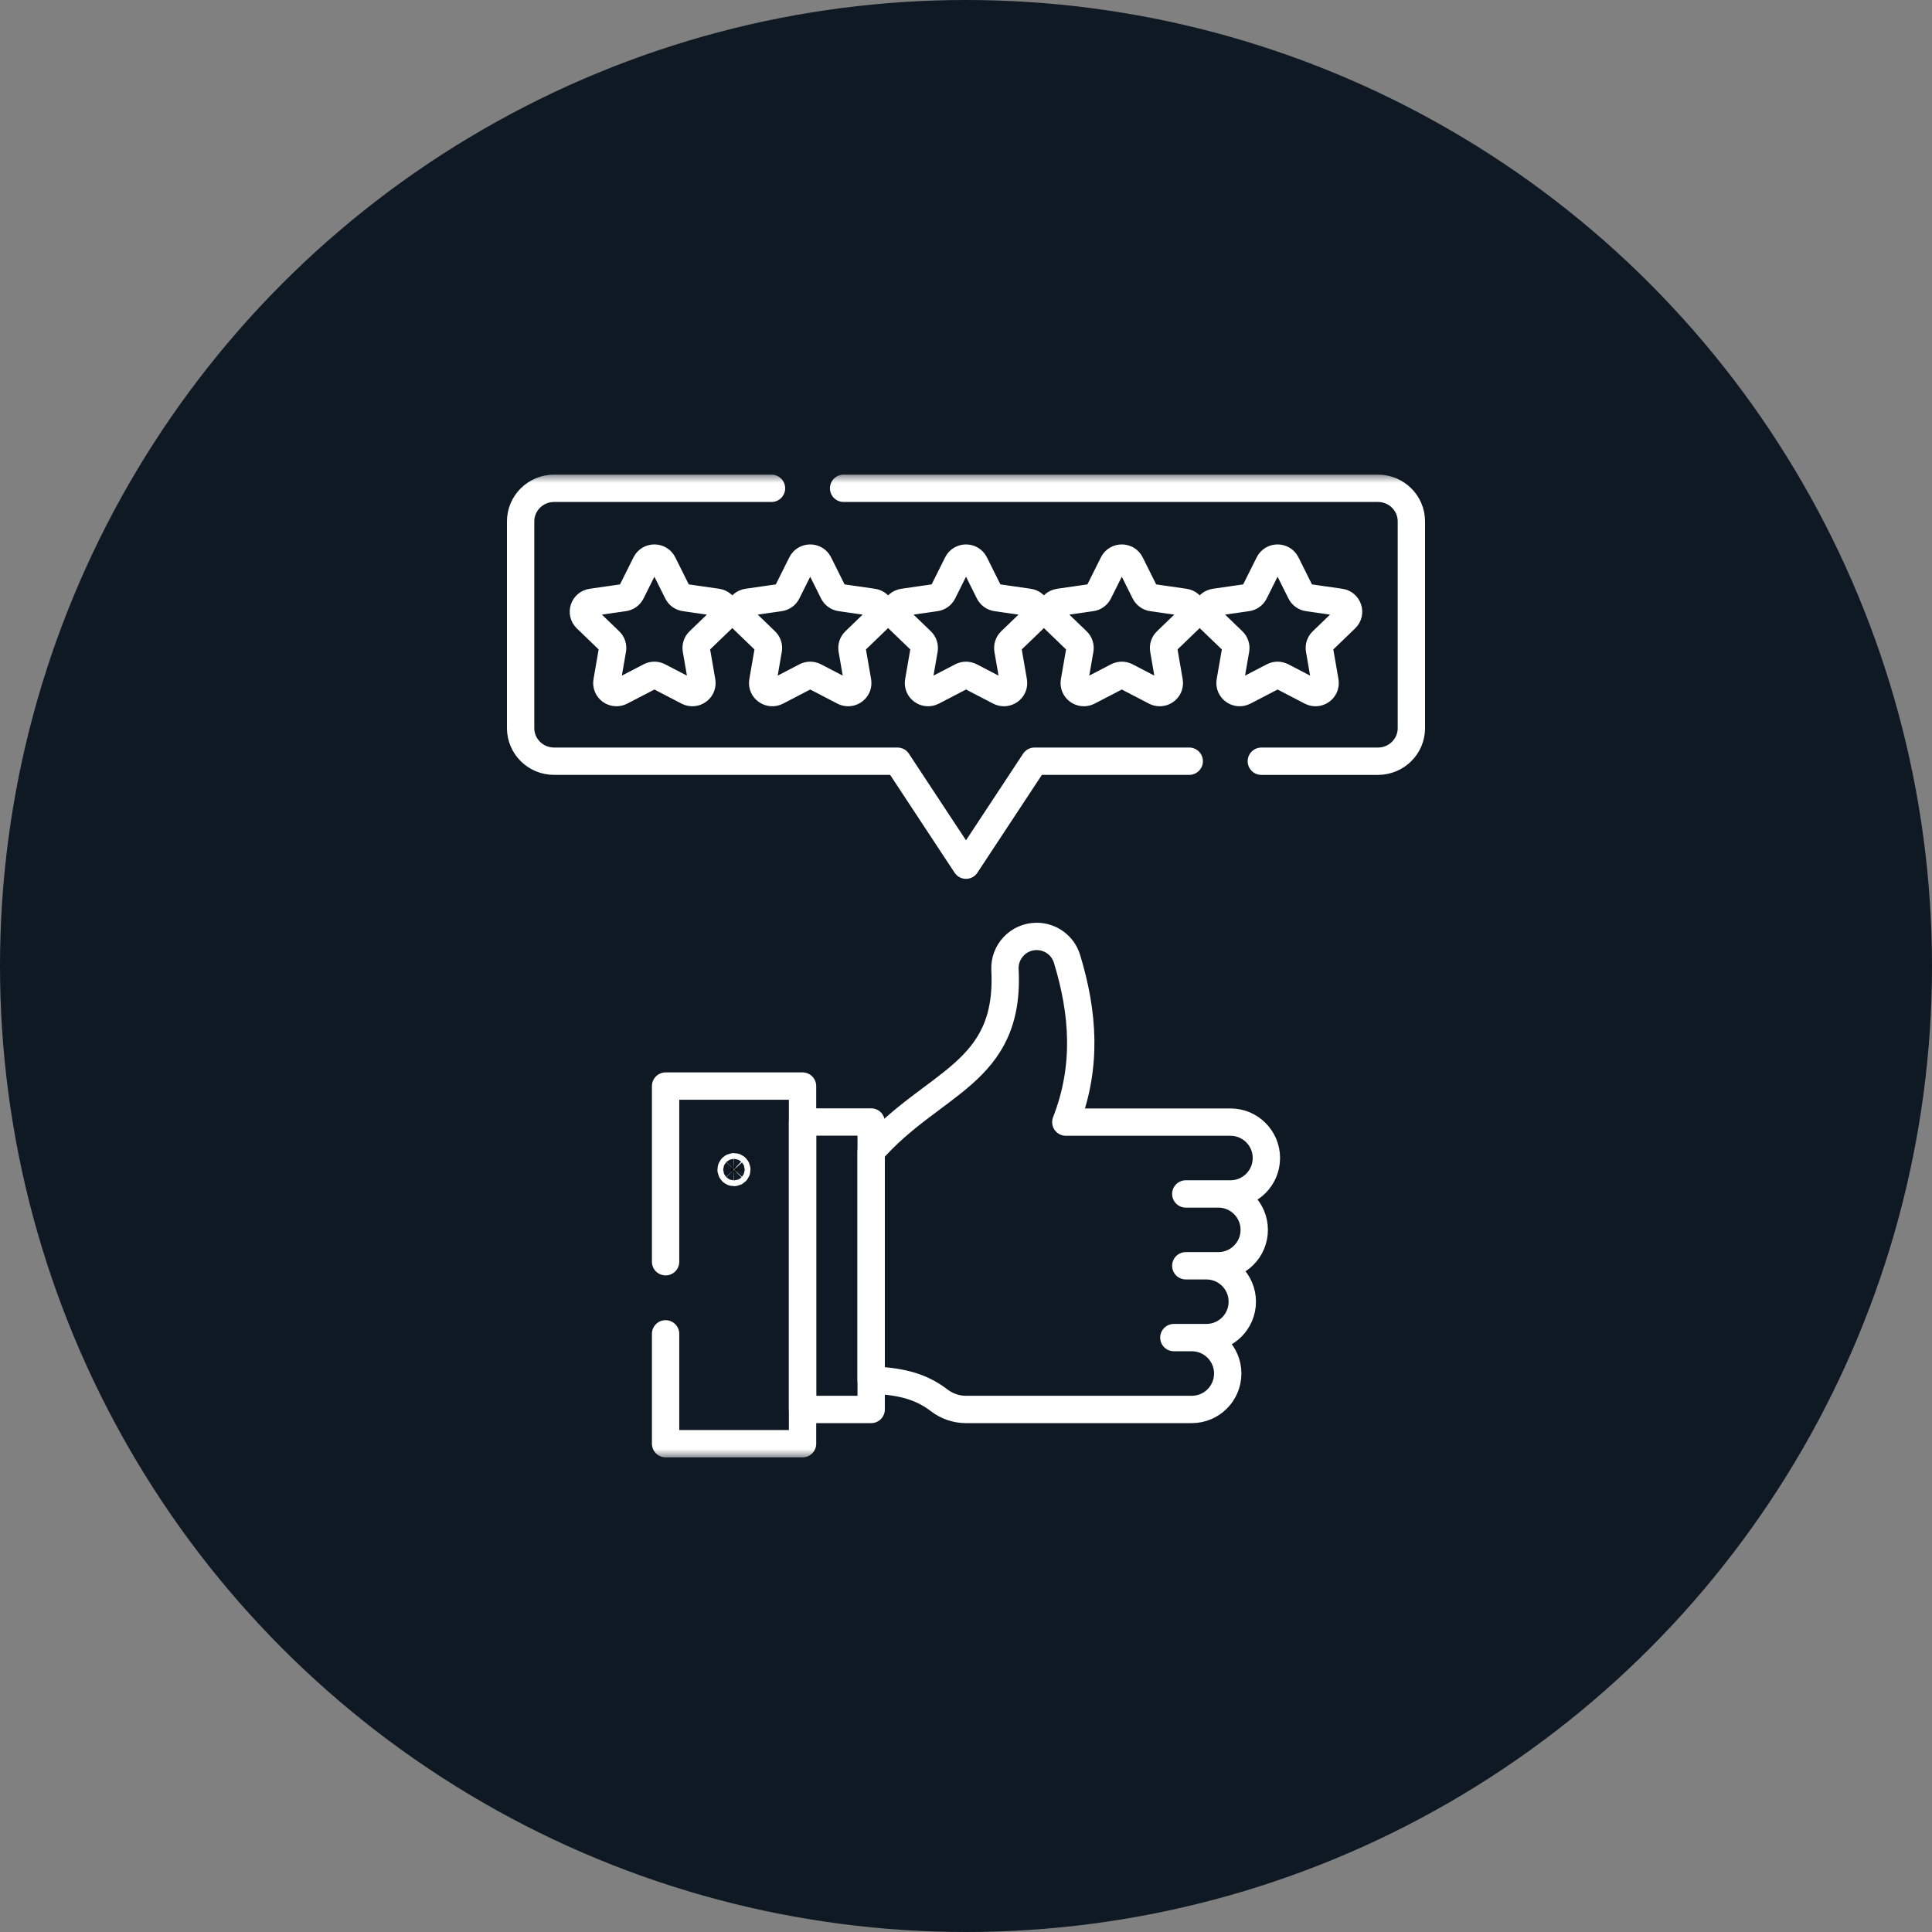 <svg width="106" height="106" viewBox="0 0 106 106" fill="none" xmlns="http://www.w3.org/2000/svg">
<rect x="0" y="0" width="106" height="106" fill="#808080" stroke="none"/>
<circle cx="53" cy="53" r="53" fill="#0F1923"/>
<mask id="mask0_1775_856" style="mask-type:luminance" maskUnits="userSpaceOnUse" x="26" y="26" width="54" height="54">
<path d="M79.25 79.25V26.75H26.75V79.25H79.25Z" fill="white" stroke="white" stroke-width="1.5"/>
</mask>
<g mask="url(#mask0_1775_856)">
<path d="M36.377 30.912L37.172 32.504C37.21 32.58 37.266 32.646 37.335 32.695C37.405 32.745 37.485 32.778 37.57 32.789L39.346 33.045C39.779 33.107 39.952 33.634 39.639 33.937L38.353 35.176C38.292 35.234 38.246 35.307 38.22 35.388C38.193 35.469 38.187 35.555 38.202 35.638L38.505 37.388C38.579 37.815 38.126 38.141 37.738 37.939L36.149 37.113C35.995 37.033 35.811 37.033 35.657 37.113L34.069 37.939C33.681 38.141 33.228 37.815 33.302 37.388L33.605 35.638C33.62 35.555 33.613 35.469 33.587 35.388C33.56 35.307 33.514 35.234 33.453 35.176L32.168 33.937C31.854 33.634 32.027 33.107 32.461 33.045L34.237 32.789C34.322 32.778 34.402 32.745 34.471 32.695C34.54 32.646 34.597 32.58 34.635 32.504L35.429 30.912C35.623 30.523 36.183 30.523 36.377 30.912Z" stroke="white" stroke-width="1.5" stroke-miterlimit="10" stroke-linecap="round" stroke-linejoin="round"/>
<path d="M44.926 30.912L45.72 32.504C45.759 32.58 45.815 32.646 45.884 32.695C45.954 32.745 46.034 32.778 46.118 32.789L47.895 33.045C48.328 33.107 48.501 33.634 48.187 33.937L46.902 35.176C46.841 35.234 46.795 35.307 46.769 35.388C46.742 35.469 46.736 35.555 46.75 35.638L47.054 37.388C47.128 37.815 46.675 38.141 46.287 37.939L44.698 37.113C44.544 37.033 44.36 37.033 44.206 37.113L42.618 37.939C42.23 38.141 41.777 37.815 41.851 37.388L42.154 35.638C42.168 35.555 42.162 35.469 42.136 35.388C42.109 35.307 42.063 35.234 42.002 35.176L40.717 33.937C40.403 33.634 40.576 33.107 41.01 33.045L42.786 32.789C42.87 32.778 42.951 32.745 43.02 32.695C43.089 32.646 43.145 32.58 43.184 32.504L43.978 30.912C44.172 30.523 44.732 30.523 44.926 30.912Z" stroke="white" stroke-width="1.5" stroke-miterlimit="10" stroke-linecap="round" stroke-linejoin="round"/>
<path d="M53.475 30.912L54.269 32.504C54.308 32.58 54.364 32.646 54.433 32.695C54.502 32.745 54.583 32.778 54.667 32.789L56.443 33.045C56.877 33.107 57.05 33.634 56.736 33.937L55.451 35.176C55.39 35.234 55.344 35.307 55.318 35.388C55.291 35.469 55.285 35.555 55.299 35.638L55.602 37.388C55.676 37.815 55.223 38.141 54.835 37.939L53.247 37.113C53.093 37.033 52.909 37.033 52.755 37.113L51.166 37.939C50.779 38.141 50.325 37.815 50.4 37.388L50.703 35.638C50.717 35.555 50.711 35.469 50.684 35.388C50.658 35.307 50.612 35.234 50.551 35.176L49.266 33.937C48.952 33.634 49.125 33.107 49.559 33.045L51.335 32.789C51.419 32.778 51.499 32.745 51.569 32.695C51.638 32.646 51.694 32.58 51.733 32.504L52.527 30.912C52.721 30.523 53.281 30.523 53.475 30.912Z" stroke="white" stroke-width="1.5" stroke-miterlimit="10" stroke-linecap="round" stroke-linejoin="round"/>
<path d="M62.022 30.912L62.816 32.504C62.854 32.58 62.911 32.646 62.98 32.695C63.049 32.745 63.13 32.778 63.214 32.789L64.99 33.045C65.424 33.107 65.597 33.634 65.283 33.937L63.998 35.176C63.937 35.234 63.891 35.307 63.864 35.388C63.838 35.469 63.832 35.555 63.846 35.638L64.149 37.388C64.223 37.815 63.77 38.141 63.382 37.939L61.794 37.113C61.64 37.033 61.456 37.033 61.302 37.113L59.713 37.939C59.325 38.141 58.872 37.815 58.946 37.388L59.25 35.638C59.264 35.555 59.258 35.469 59.231 35.388C59.205 35.307 59.159 35.234 59.098 35.176L57.813 33.937C57.499 33.634 57.672 33.107 58.105 33.045L59.882 32.789C59.966 32.778 60.046 32.745 60.116 32.695C60.185 32.646 60.241 32.58 60.279 32.504L61.074 30.912C61.268 30.523 61.828 30.523 62.022 30.912Z" stroke="white" stroke-width="1.5" stroke-miterlimit="10" stroke-linecap="round" stroke-linejoin="round"/>
<path d="M70.569 30.912L71.363 32.504C71.401 32.58 71.457 32.646 71.527 32.695C71.596 32.745 71.677 32.778 71.761 32.789L73.537 33.045C73.971 33.107 74.144 33.634 73.83 33.937L72.545 35.176C72.484 35.234 72.438 35.307 72.411 35.388C72.385 35.469 72.378 35.555 72.393 35.638L72.696 37.388C72.77 37.815 72.317 38.141 71.929 37.939L70.341 37.113C70.187 37.033 70.003 37.033 69.849 37.113L68.26 37.939C67.872 38.141 67.419 37.815 67.493 37.388L67.797 35.638C67.811 35.555 67.805 35.469 67.778 35.388C67.752 35.307 67.706 35.234 67.644 35.176L66.359 33.937C66.046 33.634 66.219 33.107 66.652 33.045L68.428 32.789C68.513 32.778 68.593 32.745 68.663 32.695C68.732 32.646 68.788 32.58 68.826 32.504L69.621 30.912C69.815 30.523 70.375 30.523 70.569 30.912Z" stroke="white" stroke-width="1.5" stroke-miterlimit="10" stroke-linecap="round" stroke-linejoin="round"/>
<path d="M42.329 26.791H30.399C29.386 26.791 28.564 27.604 28.564 28.607V39.949C28.564 40.952 29.386 41.764 30.399 41.764H49.241L53 47.468L56.759 41.764H65.248" stroke="white" stroke-width="1.5" stroke-miterlimit="10" stroke-linecap="round" stroke-linejoin="round"/>
<path d="M46.285 26.791H75.602C76.615 26.791 77.436 27.604 77.436 28.607V39.949C77.436 40.953 76.615 41.765 75.602 41.765H69.204" stroke="white" stroke-width="1.5" stroke-miterlimit="10" stroke-linecap="round" stroke-linejoin="round"/>
<path d="M44.033 77.33H47.797V61.559H44.033V77.33Z" stroke="white" stroke-width="1.5" stroke-miterlimit="10" stroke-linecap="round" stroke-linejoin="round"/>
<path d="M64.404 73.388H65.389C66.477 73.388 67.36 74.271 67.36 75.359C67.36 76.447 66.477 77.33 65.389 77.33H52.992C52.46 77.33 51.945 77.149 51.523 76.825C50.409 75.971 49.23 75.79 47.797 75.705V63.174C51.167 59.324 55.437 58.962 55.138 53.209C55.087 52.213 55.88 51.377 56.877 51.377C57.639 51.377 58.317 51.872 58.54 52.601C59.444 55.566 59.67 58.508 58.477 61.565H67.51C68.599 61.565 69.481 62.447 69.481 63.535C69.481 64.624 68.599 65.506 67.51 65.506H65.059H66.843C67.931 65.506 68.814 66.388 68.814 67.477C68.814 68.565 67.931 69.447 66.843 69.447H65.059H66.188C67.276 69.447 68.159 70.329 68.159 71.418C68.159 72.506 67.276 73.388 66.188 73.388H64.404Z" stroke="white" stroke-width="1.5" stroke-miterlimit="10" stroke-linecap="round" stroke-linejoin="round"/>
<path d="M36.518 73.182V79.209H44.032V59.588H36.518V69.226" stroke="white" stroke-width="1.5" stroke-miterlimit="10" stroke-linecap="round" stroke-linejoin="round"/>
<path d="M40.27 64.33C40.312 64.329 40.352 64.312 40.381 64.283C40.41 64.253 40.427 64.213 40.427 64.171C40.427 64.13 40.41 64.091 40.381 64.061C40.352 64.032 40.312 64.015 40.27 64.014C40.25 64.014 40.229 64.018 40.21 64.026C40.191 64.034 40.173 64.045 40.158 64.06C40.144 64.075 40.131 64.092 40.123 64.111C40.115 64.13 40.111 64.151 40.111 64.171C40.111 64.192 40.115 64.214 40.123 64.233C40.131 64.252 40.144 64.269 40.158 64.284C40.173 64.298 40.191 64.31 40.21 64.318C40.229 64.326 40.25 64.33 40.27 64.33Z" fill="black" stroke="white" stroke-width="1.5"/>
</g>
</svg>
